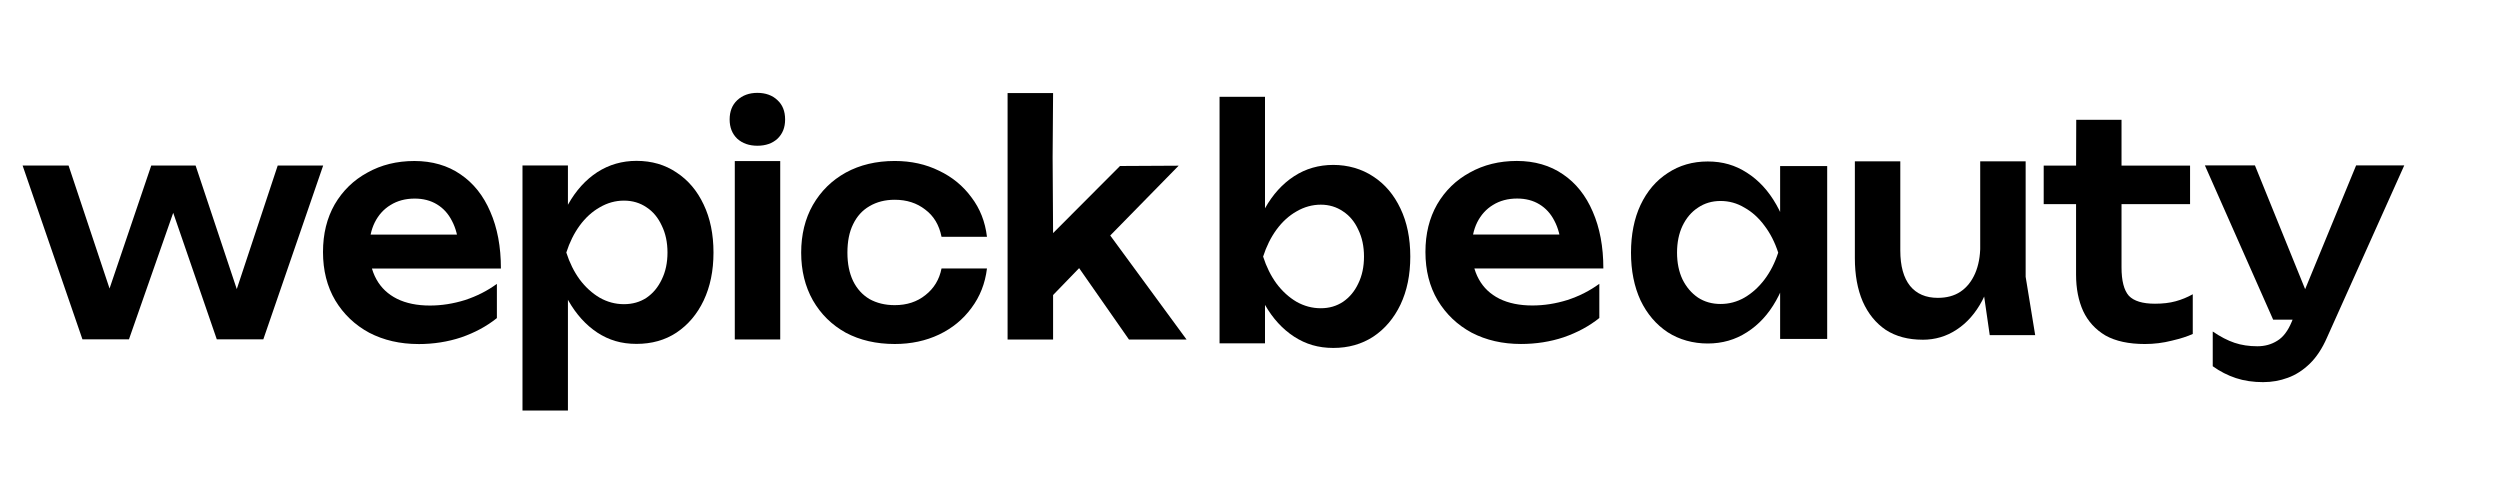 <svg xmlns="http://www.w3.org/2000/svg" width="200" height="40" viewBox="0 0 200 40" fill="none"><path d="M19.543 24.925H18.346L22.218 13.24H25.854L21.066 27.146H17.343L13.209 15.144H14.515L10.317 27.146H6.595L1.807 13.24H5.484L9.378 24.925H8.138L12.101 13.24H15.647L19.541 24.925H19.543Z" fill="black"></path><path d="M33.477 27.523C32.012 27.523 30.699 27.222 29.539 26.619C28.393 26 27.487 25.137 26.819 24.029C26.165 22.92 25.84 21.633 25.84 20.165C25.84 18.697 26.153 17.445 26.776 16.351C27.414 15.259 28.285 14.41 29.388 13.81C30.492 13.191 31.746 12.88 33.153 12.88C34.56 12.88 35.821 13.238 36.852 13.956C37.882 14.657 38.673 15.65 39.223 16.937C39.788 18.224 40.073 19.739 40.073 21.483H28.758V18.77H38.115L36.701 19.749C36.642 18.934 36.461 18.24 36.157 17.671C35.868 17.099 35.468 16.659 34.96 16.351C34.452 16.04 33.856 15.887 33.176 15.887C32.438 15.887 31.791 16.059 31.24 16.403C30.703 16.727 30.282 17.193 29.979 17.796C29.689 18.382 29.543 19.076 29.543 19.873C29.543 20.836 29.732 21.657 30.11 22.341C30.487 23.024 31.04 23.546 31.765 23.906C32.489 24.264 33.367 24.443 34.398 24.443C35.327 24.443 36.261 24.297 37.205 24.003C38.148 23.692 38.995 23.262 39.751 22.709V25.447C38.939 26.099 37.988 26.612 36.899 26.989C35.826 27.346 34.687 27.525 33.482 27.525H33.477V27.523Z" fill="black"></path><path d="M41.799 13.238H45.434V17.662L45.281 18.198V21.546L45.434 22.546V32.84H41.799V13.233V13.238ZM44.173 20.203C44.42 18.72 44.848 17.433 45.458 16.339C46.081 15.231 46.858 14.377 47.787 13.772C48.731 13.168 49.773 12.869 50.919 12.869C52.138 12.869 53.203 13.179 54.119 13.798C55.046 14.403 55.773 15.257 56.293 16.365C56.815 17.457 57.079 18.735 57.079 20.203C57.079 21.671 56.815 22.932 56.293 24.04C55.773 25.132 55.046 25.989 54.119 26.608C53.206 27.212 52.14 27.511 50.919 27.511C49.698 27.511 48.714 27.21 47.787 26.608C46.872 26.003 46.105 25.156 45.481 24.066C44.858 22.958 44.422 21.671 44.175 20.203H44.173ZM53.399 20.203C53.399 19.389 53.246 18.671 52.942 18.052C52.651 17.417 52.246 16.927 51.724 16.586C51.201 16.229 50.601 16.05 49.916 16.05C49.232 16.05 48.592 16.229 47.98 16.586C47.371 16.93 46.834 17.419 46.371 18.052C45.921 18.671 45.566 19.389 45.305 20.203C45.566 21.017 45.921 21.735 46.371 22.353C46.834 22.972 47.371 23.462 47.98 23.819C48.589 24.163 49.234 24.334 49.916 24.334C50.599 24.334 51.201 24.163 51.724 23.819C52.246 23.462 52.651 22.972 52.942 22.353C53.246 21.735 53.399 21.017 53.399 20.203Z" fill="black"></path><path d="M58.783 12.883H62.418V27.158H58.783V12.883ZM60.59 11.659C59.938 11.659 59.399 11.473 58.98 11.097C58.573 10.706 58.371 10.193 58.371 9.556C58.371 8.918 58.573 8.391 58.98 8.015C59.402 7.624 59.938 7.429 60.59 7.429C61.242 7.429 61.795 7.624 62.199 8.015C62.606 8.389 62.809 8.902 62.809 9.556C62.809 10.21 62.606 10.704 62.199 11.097C61.792 11.471 61.256 11.659 60.59 11.659Z" fill="black"></path><path d="M78.957 21.483C78.811 22.673 78.4 23.723 77.717 24.636C77.049 25.549 76.186 26.257 75.127 26.763C74.068 27.266 72.884 27.52 71.581 27.52C70.101 27.52 68.795 27.219 67.663 26.617C66.546 25.998 65.668 25.134 65.03 24.026C64.407 22.918 64.094 21.647 64.094 20.212C64.094 18.777 64.407 17.492 65.03 16.398C65.668 15.29 66.546 14.426 67.663 13.807C68.795 13.188 70.101 12.878 71.581 12.878C72.887 12.878 74.068 13.139 75.127 13.661C76.186 14.165 77.049 14.876 77.717 15.789C78.4 16.685 78.814 17.737 78.957 18.942H75.322C75.134 17.998 74.698 17.271 74.016 16.765C73.348 16.243 72.536 15.981 71.579 15.981C70.809 15.981 70.134 16.153 69.555 16.497C68.99 16.822 68.555 17.304 68.249 17.937C67.943 18.556 67.793 19.313 67.793 20.21C67.793 21.106 67.946 21.847 68.249 22.483C68.553 23.101 68.988 23.584 69.555 23.923C70.136 24.247 70.809 24.412 71.579 24.412C72.55 24.412 73.369 24.144 74.037 23.605C74.72 23.069 75.148 22.358 75.322 21.478H78.957V21.483Z" fill="black"></path><path d="M90.318 27.163L86.33 21.45L84.247 23.601V27.163H80.607V7.443H84.247L84.21 12.596L84.247 18.648L89.6 13.28L94.292 13.255L88.819 18.84L94.925 27.163H90.313H90.318Z" fill="black"></path><path d="M121.673 27.518C120.207 27.518 118.894 27.217 117.734 26.615C116.588 25.996 115.682 25.132 115.014 24.024C114.36 22.916 114.035 21.629 114.035 20.161C114.035 18.692 114.348 17.441 114.972 16.347C115.609 15.255 116.48 14.405 117.583 13.805C118.687 13.187 119.941 12.876 121.348 12.876C122.755 12.876 124.016 13.234 125.047 13.951C126.077 14.652 126.868 15.645 127.419 16.932C127.983 18.22 128.268 19.735 128.268 21.478H116.953V18.765H126.31L124.896 19.744C124.838 18.93 124.656 18.236 124.353 17.667C124.063 17.095 123.663 16.655 123.155 16.347C122.647 16.036 122.052 15.883 121.372 15.883C120.633 15.883 119.986 16.055 119.435 16.398C118.899 16.723 118.477 17.189 118.174 17.791C117.885 18.377 117.739 19.071 117.739 19.869C117.739 20.831 117.927 21.652 118.306 22.337C118.682 23.02 119.235 23.542 119.96 23.902C120.685 24.259 121.562 24.438 122.593 24.438C123.522 24.438 124.456 24.293 125.4 23.998C126.343 23.688 127.19 23.257 127.946 22.704V25.441C127.134 26.093 126.183 26.605 125.094 26.982C124.021 27.34 122.882 27.518 121.678 27.518H121.673Z" fill="black"></path><path d="M97.564 7.744H101.2V17.984L100.699 19.085V22.115L101.2 23.24V27.468H97.564V7.744ZM99.915 20.527C100.148 19.045 100.576 17.758 101.2 16.664C101.823 15.555 102.6 14.701 103.529 14.097C104.459 13.492 105.503 13.193 106.663 13.193C107.823 13.193 108.934 13.504 109.863 14.123C110.793 14.727 111.517 15.581 112.04 16.689C112.562 17.781 112.823 19.059 112.823 20.527C112.823 21.995 112.562 23.257 112.04 24.365C111.517 25.457 110.793 26.313 109.863 26.932C108.934 27.537 107.868 27.835 106.663 27.835C105.459 27.835 104.459 27.534 103.529 26.932C102.6 26.327 101.826 25.48 101.2 24.391C100.59 23.282 100.162 21.995 99.915 20.527ZM109.12 20.527C109.12 19.713 108.967 18.995 108.663 18.377C108.374 17.741 107.967 17.252 107.444 16.911C106.922 16.553 106.327 16.374 105.661 16.374C104.995 16.374 104.334 16.553 103.724 16.911C103.115 17.254 102.579 17.744 102.115 18.377C101.666 18.995 101.31 19.713 101.049 20.527C101.31 21.341 101.666 22.059 102.115 22.678C102.579 23.297 103.115 23.786 103.724 24.144C104.334 24.487 104.979 24.659 105.661 24.659C106.343 24.659 106.922 24.487 107.444 24.144C107.967 23.786 108.374 23.297 108.663 22.678C108.967 22.059 109.12 21.341 109.12 20.527Z" fill="black"></path><path d="M153.805 27.177C152.659 27.177 151.678 26.916 150.869 26.396C150.071 25.857 149.452 25.099 149.019 24.123C148.598 23.144 148.389 21.988 148.389 20.652V12.904H152.024V20.04C152.024 21.278 152.285 22.224 152.808 22.876C153.33 23.511 154.069 23.828 155.026 23.828C155.737 23.828 156.342 23.666 156.833 23.339C157.342 22.998 157.732 22.509 158.01 21.873C158.283 21.238 158.422 20.497 158.422 19.65L159.598 20.358C159.452 21.791 159.113 23.021 158.575 24.05C158.038 25.059 157.358 25.833 156.53 26.372C155.718 26.911 154.81 27.179 153.81 27.179L153.805 27.177ZM159.179 26.812L158.417 21.532V12.904H162.052V22.144L162.815 26.812H159.179Z" fill="black"></path><path d="M163.496 16.328V13.248H166.087L166.099 9.582H169.722V13.248H175.205V16.328H169.722V21.389C169.722 22.464 169.918 23.222 170.308 23.662C170.715 24.088 171.412 24.297 172.398 24.297C173.021 24.297 173.572 24.234 174.049 24.102C174.527 23.973 174.986 23.784 175.421 23.54V26.716C175 26.912 174.442 27.09 173.746 27.253C173.049 27.431 172.329 27.521 171.591 27.521C170.299 27.521 169.247 27.293 168.435 26.838C167.638 26.366 167.042 25.714 166.652 24.883C166.275 24.05 166.085 23.081 166.085 21.975V16.328H163.494H163.496Z" fill="black"></path><path d="M181.068 30.572C180.257 30.572 179.525 30.464 178.871 30.247C178.217 30.031 177.602 29.716 177.019 29.299V26.52C177.628 26.937 178.209 27.238 178.762 27.424C179.313 27.61 179.922 27.701 180.591 27.701C181.184 27.701 181.713 27.556 182.179 27.262C182.645 26.984 183.028 26.483 183.332 25.756L188.49 13.231H192.341L186.16 27.005C185.784 27.869 185.327 28.563 184.791 29.087C184.252 29.612 183.666 29.991 183.028 30.221C182.405 30.452 181.751 30.57 181.071 30.57L181.068 30.572ZM181.852 25.572L176.391 13.233H180.395L185.4 25.572H181.854H181.852Z" fill="black"></path><path d="M142.41 27.116V22.059V20.198V13.283H146.175V27.116H142.41ZM143.368 20.21C143.135 21.669 142.706 22.948 142.083 24.052C141.473 25.139 140.697 25.982 139.753 26.581C138.824 27.181 137.779 27.48 136.619 27.48C135.459 27.48 134.349 27.181 133.419 26.581C132.49 25.965 131.765 25.116 131.243 24.029C130.735 22.927 130.48 21.654 130.48 20.212C130.48 18.77 130.735 17.48 131.243 16.396C131.765 15.294 132.49 14.443 133.419 13.843C134.349 13.226 135.415 12.918 136.619 12.918C137.824 12.918 138.824 13.217 139.753 13.817C140.697 14.417 141.48 15.268 142.104 16.37C142.728 17.457 143.149 18.737 143.365 20.212L143.368 20.21ZM134.163 20.21C134.163 21.019 134.309 21.734 134.598 22.349C134.902 22.965 135.316 23.45 135.838 23.807C136.36 24.148 136.963 24.318 137.645 24.318C138.327 24.318 138.965 24.148 139.56 23.807C140.17 23.45 140.706 22.965 141.17 22.349C141.633 21.732 141.996 21.019 142.257 20.21C141.996 19.4 141.633 18.685 141.17 18.071C140.706 17.438 140.17 16.953 139.56 16.612C138.965 16.254 138.327 16.078 137.645 16.078C136.963 16.078 136.36 16.257 135.838 16.612C135.316 16.953 134.902 17.438 134.598 18.071C134.309 18.687 134.163 19.4 134.163 20.21Z" fill="black"></path></svg>